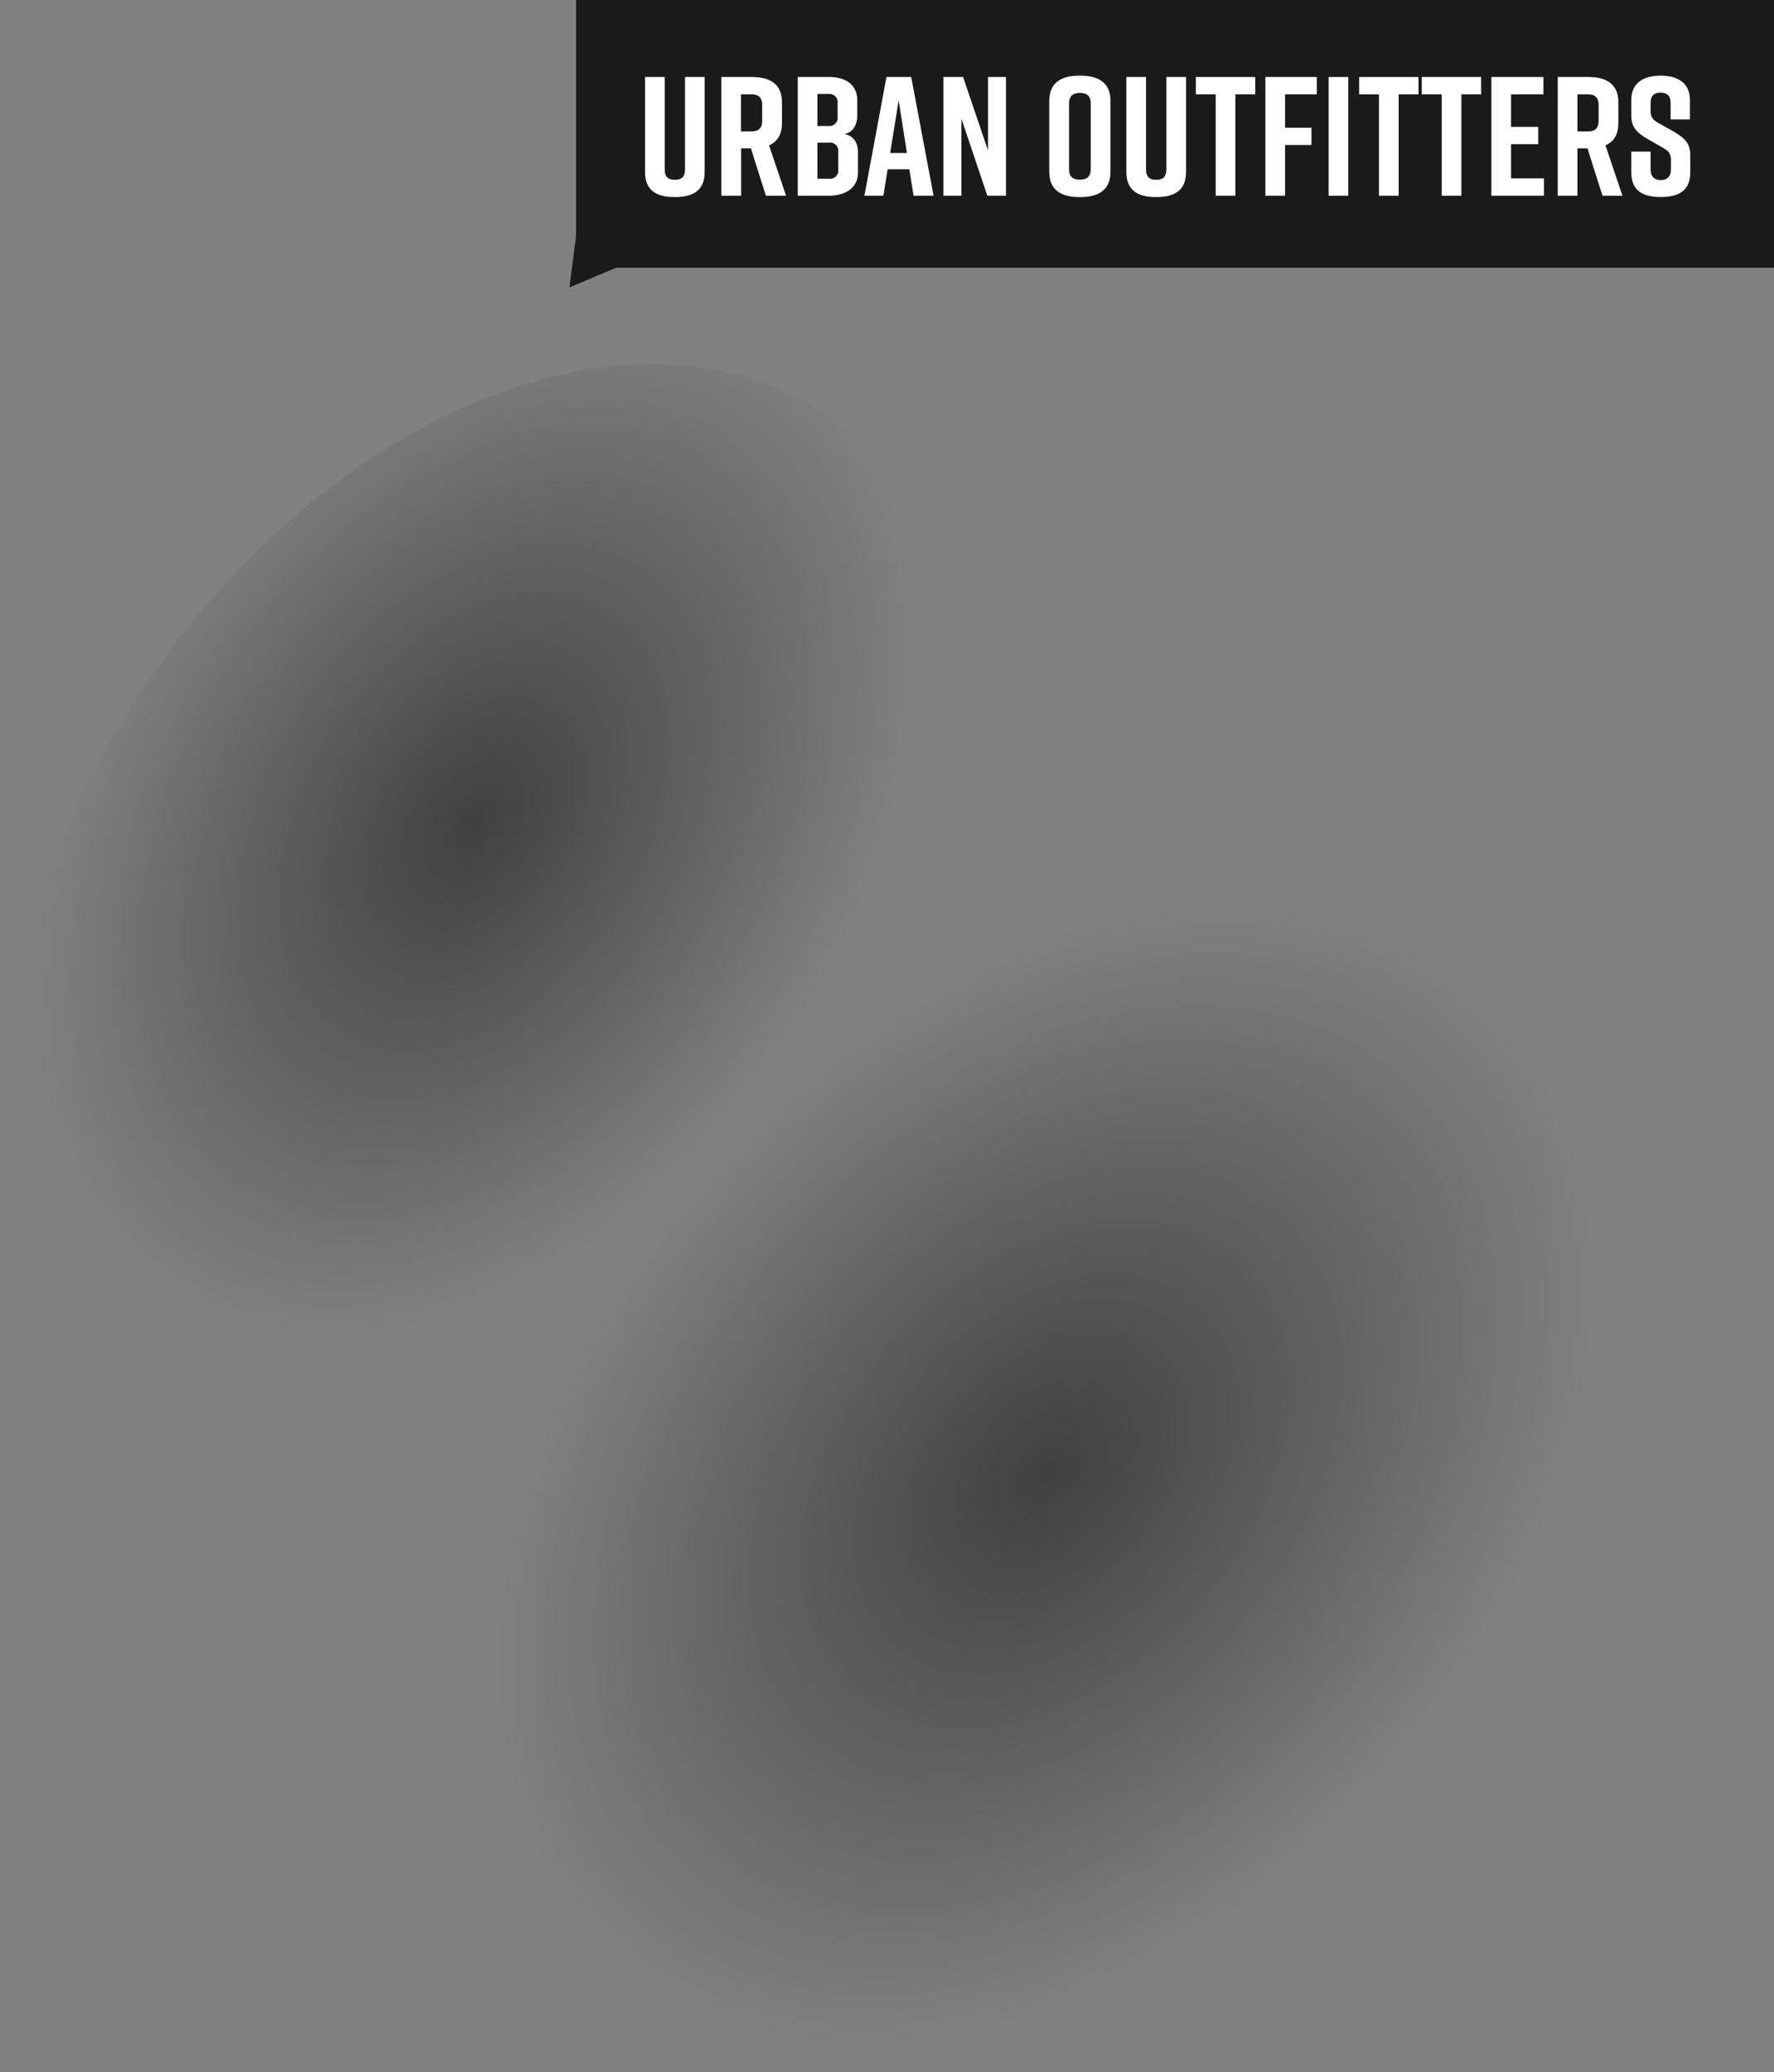 <svg xmlns="http://www.w3.org/2000/svg" xmlns:xlink="http://www.w3.org/1999/xlink" viewBox="0 0 592.68 692.07"><rect x="0" y="0" width="592.68" height="692.07" fill="#808080" stroke="none"/><defs><style>.cls-1{fill:url(#Unbenannter_Verlauf_2);}.cls-2{fill:url(#Unbenannter_Verlauf_2-2);}.cls-3{fill:#1a1a1a;}.cls-4{fill:#fff;}</style><radialGradient id="Unbenannter_Verlauf_2" cx="-239.17" cy="4911.16" r="56.47" gradientTransform="matrix(2.35, -2.47, 1.4, 2.03, -6154.86, -10286.05)" gradientUnits="userSpaceOnUse"><stop offset="0" stop-opacity="0.5"/><stop offset="0.95" stop-opacity="0"/></radialGradient><radialGradient id="Unbenannter_Verlauf_2-2" cx="-187.38" cy="5003.02" r="80.03" gradientTransform="matrix(2.07, -1.93, 1.23, 1.59, -5416.52, -7824.19)" xlink:href="#Unbenannter_Verlauf_2"/></defs><g id="Ebene_2" data-name="Ebene 2"><g id="Ebene_1-2" data-name="Ebene 1"><path class="cls-1" d="M79.32,190.68c77.21-80.56,177-92.33,222.5-26.19s20.33,186.42-56.54,266.93C168.09,512,68.3,523.78,22.77,457.59S2,271.9,79.32,190.68Z"/><path class="cls-2" d="M258.32,350c96.16-89,220.46-102,277.13-28.92S560.77,526.93,465,615.83c-96.15,89-220.44,102-277.14,28.91S162,439.69,258.32,350Z"/><polyline class="cls-3" points="190.24 96 205.84 89.4 592.68 89.4 592.68 0 192.44 0 192.44 79"/><path class="cls-4" d="M235.43,57.44c0,6.12-3.85,8.38-9.85,8.38h-.23c-6,0-9.85-2.21-9.85-8.38V25.72h6.57v30.7c0,2.83,1.24,3.62,3.39,3.62s3.4-.79,3.4-3.62V25.72h6.57Z"/><path class="cls-4" d="M255.88,65.37l-5-15.8h-3.28v15.8H241V25.72h10.25c6,0,10,2.38,10,8.38v7.08c0,3.8-1.59,6.18-4.31,7.37l5.67,16.82ZM247.56,43.9H251c2.15,0,3.63-.79,3.63-3.62V35.12c0-2.83-1.48-3.62-3.63-3.62h-3.45Z"/><path class="cls-4" d="M282,44.75c3.46.57,4.65,3.23,4.65,6.29v6.51c0,5-3.85,7.82-9.86,7.82H266.53V25.72H276.9c6,0,9.51,2.83,9.51,7.82v5C286.41,41.35,285.17,44.36,282,44.75Zm-8.89-2.66h3.68A2.75,2.75,0,0,0,279.84,39V34.44a2.75,2.75,0,0,0-3.06-3.06H273.1ZM277,47.64H273.1V59.7H277a2.75,2.75,0,0,0,3.06-3.05V50.7A2.75,2.75,0,0,0,277,47.64Z"/><path class="cls-4" d="M303.8,56.53h-7.25l-1.41,8.84h-6.35l7.37-39.65h8.27l7.47,39.65h-6.68ZM303,51.1l-2.77-17.62L297.4,51.1Z"/><path class="cls-4" d="M315.19,65.37V25.72h6.57l8.33,24.53V25.72h6V65.37h-6.23L321.19,39.6V65.37Z"/><path class="cls-4" d="M360.56,25.27H361c6,0,10,2.38,10,8.38V57.44c0,6-4,8.38-10,8.38h-.45c-6,0-10-2.38-10-8.38V33.65C350.59,27.59,354.56,25.27,360.56,25.27ZM360.79,60c2.15,0,3.62-.79,3.62-3.62V34.67c0-2.83-1.47-3.63-3.62-3.63s-3.63.8-3.63,3.63V56.42C357.16,59.25,358.64,60,360.79,60Z"/><path class="cls-4" d="M396.25,57.44c0,6.12-3.85,8.38-9.86,8.38h-.23c-6,0-9.85-2.21-9.85-8.38V25.72h6.57v30.7c0,2.83,1.25,3.62,3.4,3.62s3.4-.79,3.4-3.62V25.72h6.57Z"/><path class="cls-4" d="M419.36,31.5h-6.63V65.37h-6.57V31.5h-6.63V25.72h19.83Z"/><path class="cls-4" d="M422.76,25.72h17.16V31.5H429.33V42.66h8.83v5.77h-8.83V65.37h-6.57Z"/><path class="cls-4" d="M443.89,65.37V25.72h6.57V65.37Z"/><path class="cls-4" d="M473.91,31.5h-6.63V65.37h-6.57V31.5h-6.63V25.72h19.83Z"/><path class="cls-4" d="M494.86,31.5h-6.62V65.37h-6.57V31.5H475V25.72h19.82Z"/><path class="cls-4" d="M498.26,65.37V25.72h17.39V31.5H504.83V42.37h9.07v5.78h-9.07V59.59h11v5.78Z"/><path class="cls-4" d="M535.37,65.37l-5-15.8H527v15.8h-6.57V25.72h10.25c6,0,10,2.38,10,8.38v7.08c0,3.8-1.59,6.18-4.3,7.37l5.66,16.82ZM527,43.9h3.45c2.16,0,3.63-.79,3.63-3.62V35.12c0-2.83-1.47-3.62-3.63-3.62H527Z"/><path class="cls-4" d="M558.14,39.88V34.33c0-2.49-1.42-3.4-3.34-3.4s-3.35.91-3.35,3.4v2.72c0,2,.68,2.94,2.55,4l4.65,2.61c3.79,2.15,6.06,3.9,6.06,8.15v5.72c0,6.12-3.8,8.27-9.8,8.27h-.11c-6,0-9.8-2.09-9.8-8.27V50.64h6.45v6c0,2.43,1.42,3.51,3.4,3.51s3.4-1.08,3.4-3.51V53.53c0-2-.62-3.06-2.6-4.13l-4.59-2.61c-3.85-2.21-6.06-4-6.06-8.16V33.42c0-5.89,4.3-8.15,9.74-8.15h.11c5.44,0,9.74,2.26,9.74,8.15v6.46Z"/></g></g></svg>